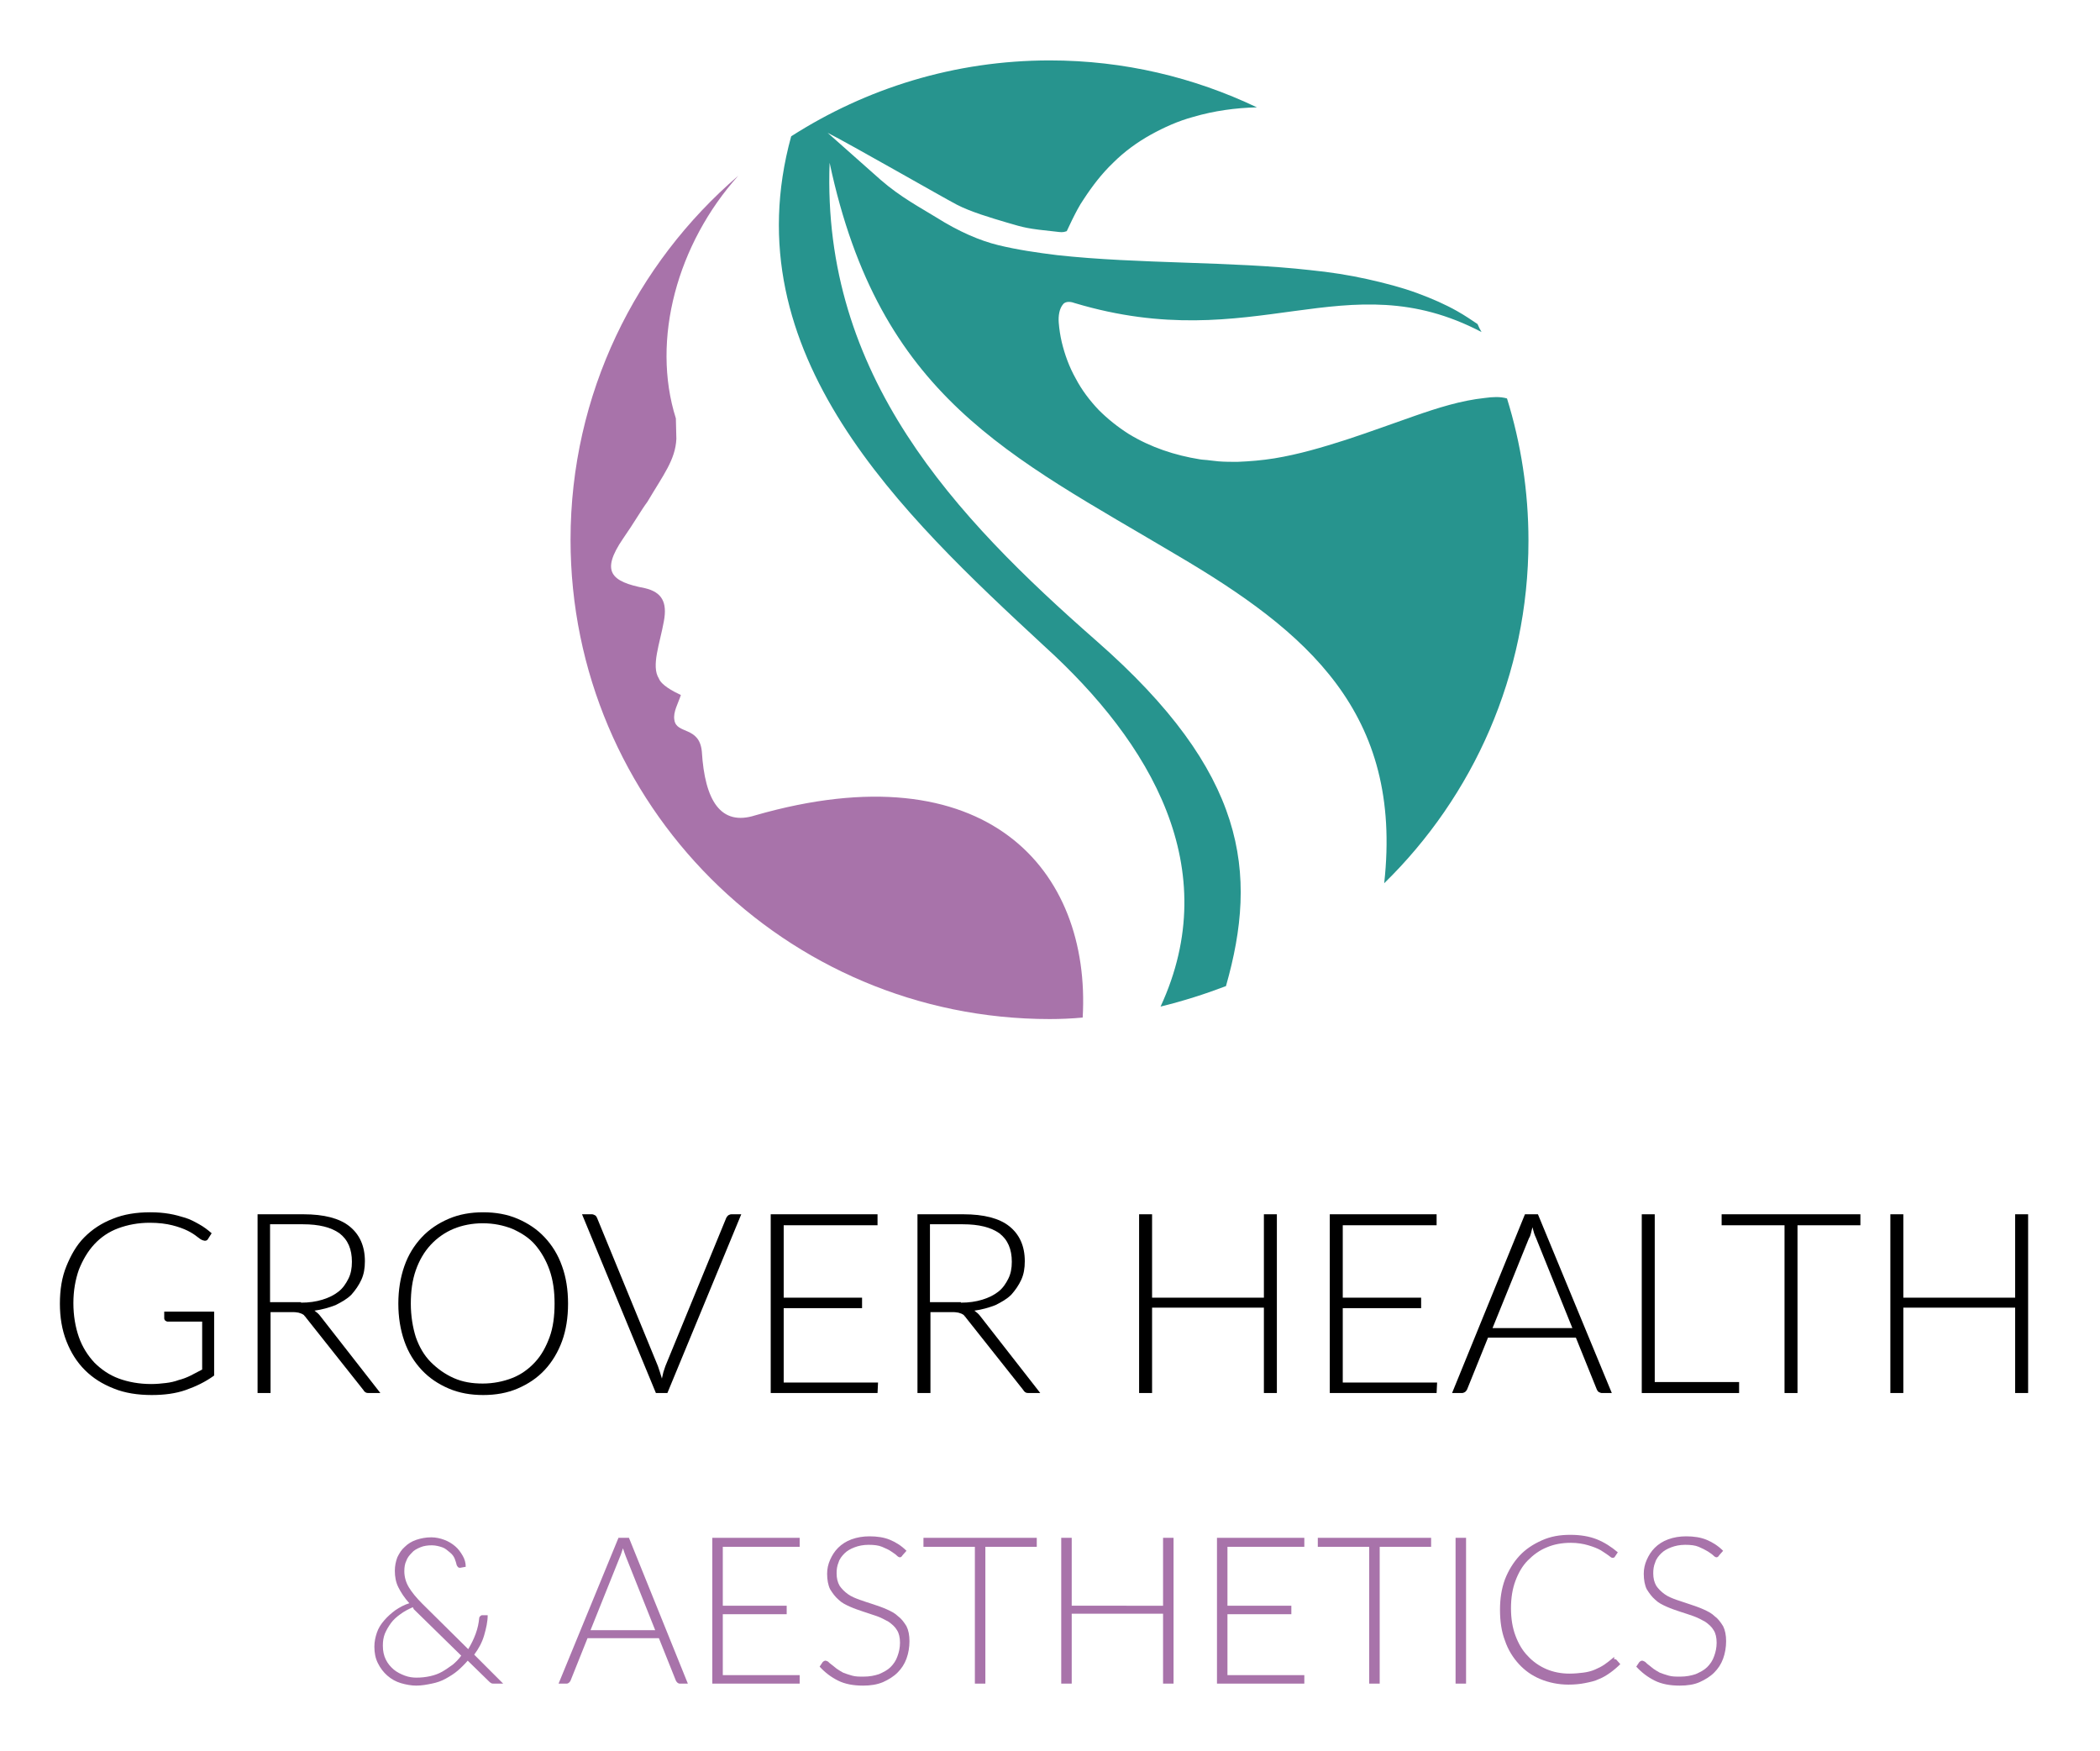 <?xml version="1.0" encoding="UTF-8"?> <!-- Generator: Adobe Illustrator 19.0.0, SVG Export Plug-In . SVG Version: 6.00 Build 0) --> <svg xmlns="http://www.w3.org/2000/svg" xmlns:xlink="http://www.w3.org/1999/xlink" version="1.1" id="Layer_1" x="0px" y="0px" viewBox="0 0 420.7 350.7" style="enable-background:new 0 0 420.7 350.7;" xml:space="preserve"> <style type="text/css"> .st0{fill:#A873AA;} .st1{fill:#27948E;} </style> <g id="XMLID_31_"> <path id="XMLID_32_" d="M42.9,262.8v12.7c-1.8,1.3-3.7,2.2-5.7,2.9c-2,0.7-4.3,1-6.8,1c-2.8,0-5.4-0.4-7.6-1.3 c-2.3-0.9-4.2-2.1-5.8-3.7c-1.6-1.6-2.8-3.5-3.7-5.8s-1.3-4.8-1.3-7.5c0-2.8,0.4-5.3,1.3-7.5s2-4.2,3.6-5.8 c1.6-1.6,3.4-2.8,5.7-3.7c2.2-0.9,4.7-1.3,7.5-1.3c1.4,0,2.6,0.1,3.8,0.3c1.2,0.2,2.2,0.5,3.2,0.8s1.9,0.8,2.8,1.3 c0.9,0.5,1.7,1.1,2.5,1.8l-0.7,1.1c-0.2,0.4-0.6,0.5-1.1,0.3c-0.3-0.1-0.6-0.3-1.1-0.7c-0.5-0.4-1.1-0.8-1.9-1.2 c-0.8-0.4-1.9-0.8-3.1-1.1s-2.7-0.5-4.5-0.5c-2.3,0-4.4,0.4-6.3,1.1s-3.5,1.8-4.8,3.2c-1.3,1.4-2.3,3.1-3.1,5.1 c-0.7,2-1.1,4.2-1.1,6.7c0,2.5,0.4,4.8,1.1,6.8s1.8,3.7,3.1,5.1c1.4,1.4,3,2.5,4.9,3.2c1.9,0.7,4.1,1.1,6.5,1.1 c1.1,0,2-0.1,2.9-0.2s1.8-0.3,2.6-0.6c0.8-0.2,1.6-0.5,2.4-0.9s1.5-0.8,2.3-1.2v-9.6h-6.9c-0.2,0-0.3-0.1-0.5-0.2 c-0.1-0.1-0.2-0.3-0.2-0.4v-1.4H42.9z"></path> <path id="XMLID_34_" d="M76.2,279h-2.2c-0.3,0-0.5,0-0.7-0.1c-0.2-0.1-0.4-0.3-0.5-0.5l-11.5-14.5c-0.1-0.2-0.3-0.3-0.4-0.5 c-0.1-0.1-0.3-0.2-0.5-0.3c-0.2-0.1-0.4-0.1-0.6-0.2c-0.2,0-0.5-0.1-0.9-0.1h-4.7V279h-2.6v-35.8h9.2c4.1,0,7.2,0.8,9.2,2.4 c2,1.6,3.1,3.9,3.1,7c0,1.4-0.2,2.6-0.7,3.7c-0.5,1.1-1.2,2.1-2,3c-0.9,0.9-2,1.5-3.2,2.1c-1.3,0.5-2.7,0.9-4.2,1.1 c0.4,0.3,0.8,0.6,1.1,1L76.2,279z M60.3,260.9c1.6,0,3-0.2,4.3-0.6c1.3-0.4,2.3-0.9,3.2-1.6s1.5-1.6,2-2.6c0.5-1,0.7-2.1,0.7-3.4 c0-2.5-0.8-4.4-2.5-5.7c-1.7-1.2-4.1-1.8-7.3-1.8h-6.6v15.6H60.3z"></path> <path id="XMLID_37_" d="M113.8,261.1c0,2.8-0.4,5.3-1.2,7.5s-2,4.2-3.5,5.8c-1.5,1.6-3.3,2.8-5.4,3.7c-2.1,0.9-4.4,1.3-6.9,1.3 s-4.8-0.4-6.9-1.3s-3.9-2.1-5.4-3.7c-1.5-1.6-2.7-3.5-3.5-5.8s-1.2-4.8-1.2-7.5c0-2.7,0.4-5.2,1.2-7.5c0.8-2.3,2-4.2,3.5-5.8 c1.5-1.6,3.3-2.8,5.4-3.7s4.4-1.3,6.9-1.3s4.8,0.4,6.9,1.3c2.1,0.9,3.9,2.1,5.4,3.7c1.5,1.6,2.7,3.5,3.5,5.8 C113.4,255.8,113.8,258.3,113.8,261.1z M111.1,261.1c0-2.5-0.3-4.7-1-6.7c-0.7-2-1.7-3.7-2.9-5.1s-2.8-2.4-4.6-3.2 c-1.8-0.7-3.7-1.1-5.9-1.1c-2.1,0-4.1,0.4-5.8,1.1s-3.3,1.8-4.6,3.2s-2.3,3.1-3,5.1c-0.7,2-1,4.2-1,6.7c0,2.5,0.4,4.8,1,6.7 c0.7,2,1.7,3.7,3,5s2.8,2.4,4.6,3.2s3.7,1.1,5.8,1.1c2.1,0,4.1-0.4,5.9-1.1c1.8-0.7,3.3-1.8,4.6-3.2s2.2-3.1,2.9-5 C110.8,265.9,111.1,263.6,111.1,261.1z"></path> <path id="XMLID_40_" d="M148.5,243.2L133.7,279h-2.3l-14.8-35.8h2c0.2,0,0.4,0.1,0.6,0.2c0.2,0.1,0.3,0.3,0.4,0.5l12.2,29.7 c0.1,0.4,0.3,0.8,0.4,1.2c0.1,0.4,0.3,0.9,0.4,1.3c0.1-0.4,0.2-0.9,0.3-1.3c0.1-0.4,0.3-0.8,0.4-1.2l12.2-29.7 c0.1-0.2,0.2-0.3,0.4-0.5c0.2-0.1,0.4-0.2,0.6-0.2H148.5z"></path> <path id="XMLID_42_" d="M175.9,276.9l-0.1,2.1h-21.4v-35.8h21.4v2.2H157v14.5h15.7v2.1H157v14.9H175.9z"></path> <path id="XMLID_44_" d="M208.4,279h-2.2c-0.3,0-0.5,0-0.7-0.1c-0.2-0.1-0.4-0.3-0.5-0.5l-11.5-14.5c-0.1-0.2-0.3-0.3-0.4-0.5 c-0.1-0.1-0.3-0.2-0.5-0.3c-0.2-0.1-0.4-0.1-0.6-0.2c-0.2,0-0.5-0.1-0.9-0.1h-4.7V279h-2.6v-35.8h9.2c4.1,0,7.2,0.8,9.2,2.4 c2,1.6,3.1,3.9,3.1,7c0,1.4-0.2,2.6-0.7,3.7c-0.5,1.1-1.2,2.1-2,3c-0.9,0.9-2,1.5-3.2,2.1c-1.3,0.5-2.7,0.9-4.2,1.1 c0.4,0.3,0.8,0.6,1.1,1L208.4,279z M192.5,260.9c1.6,0,3-0.2,4.3-0.6c1.3-0.4,2.3-0.9,3.2-1.6s1.5-1.6,2-2.6c0.5-1,0.7-2.1,0.7-3.4 c0-2.5-0.8-4.4-2.5-5.7c-1.7-1.2-4.1-1.8-7.3-1.8h-6.6v15.6H192.5z"></path> <path id="XMLID_47_" d="M255.8,243.2V279h-2.6v-17.1h-22.4V279h-2.6v-35.8h2.6v16.7h22.4v-16.7H255.8z"></path> <path id="XMLID_49_" d="M287.9,276.9l-0.1,2.1h-21.4v-35.8h21.4v2.2H269v14.5h15.7v2.1H269v14.9H287.9z"></path> <path id="XMLID_51_" d="M322.9,279h-2c-0.2,0-0.4-0.1-0.6-0.2c-0.2-0.1-0.3-0.3-0.4-0.5l-4.2-10.4h-17.6l-4.2,10.4 c-0.1,0.2-0.2,0.3-0.4,0.5c-0.2,0.1-0.4,0.2-0.6,0.2h-2l14.6-35.8h2.6L322.9,279z M315,266l-7.3-18.1c-0.3-0.6-0.5-1.3-0.7-2.1 c-0.1,0.4-0.2,0.8-0.3,1.2c-0.1,0.4-0.2,0.7-0.4,1L299,266H315z"></path> <path id="XMLID_54_" d="M348.4,276.8v2.2h-19.5v-35.8h2.6v33.6H348.4z"></path> <path id="XMLID_56_" d="M372.7,245.4h-12.6V279h-2.6v-33.6h-12.6v-2.2h27.8V245.4z"></path> <path id="XMLID_58_" d="M406.3,243.2V279h-2.6v-17.1h-22.4V279h-2.6v-35.8h2.6v16.7h22.4v-16.7H406.3z"></path> </g> <g id="XMLID_2_"> <path id="XMLID_3_" class="st0" d="M100.8,337.2h-1.8c-0.2,0-0.5,0-0.6-0.1c-0.2-0.1-0.3-0.2-0.5-0.4l-4.2-4.1 c-0.6,0.7-1.3,1.4-2,2s-1.5,1.1-2.4,1.6s-1.8,0.8-2.8,1c-1,0.2-2,0.4-3.1,0.4c-1,0-2.1-0.2-3.1-0.5c-1-0.3-1.9-0.8-2.7-1.5 c-0.8-0.7-1.4-1.5-1.9-2.5s-0.7-2.1-0.7-3.3c0-1,0.2-1.9,0.5-2.8s0.8-1.7,1.5-2.5s1.4-1.4,2.2-2c0.9-0.6,1.8-1.1,2.8-1.4 c-1-1.1-1.7-2.2-2.2-3.2c-0.5-1-0.7-2.1-0.7-3.3c0-1,0.2-1.9,0.5-2.7c0.4-0.8,0.8-1.5,1.5-2.1c0.6-0.6,1.4-1.1,2.3-1.4 s1.9-0.5,3-0.5c0.9,0,1.8,0.2,2.6,0.5c0.8,0.3,1.5,0.7,2.2,1.3c0.6,0.5,1.1,1.2,1.5,1.9c0.4,0.7,0.6,1.4,0.6,2.2l-1.1,0.2 c-0.1,0-0.3,0-0.4-0.1c-0.1-0.1-0.2-0.2-0.3-0.4c-0.1-0.4-0.2-0.8-0.4-1.3c-0.2-0.5-0.5-0.9-1-1.3s-0.9-0.8-1.5-1s-1.3-0.4-2.1-0.4 c-0.8,0-1.6,0.1-2.3,0.4c-0.7,0.3-1.3,0.6-1.7,1.1c-0.5,0.5-0.9,1-1.1,1.6c-0.3,0.6-0.4,1.3-0.4,2.1c0,1.1,0.3,2.2,0.9,3.2 s1.5,2.1,2.7,3.3l9.2,9.1c0.6-1,1.1-2,1.5-3.1c0.4-1.1,0.6-2.1,0.7-3.1c0-0.2,0.1-0.3,0.2-0.4c0.1-0.1,0.2-0.2,0.4-0.2h1.1 c0,1.3-0.3,2.6-0.7,4s-1.1,2.7-2,3.9L100.8,337.2z M82.7,321.9c-0.9,0.4-1.7,0.8-2.5,1.4c-0.7,0.5-1.4,1.1-1.9,1.8 c-0.5,0.7-0.9,1.4-1.2,2.1c-0.3,0.8-0.4,1.5-0.4,2.4c0,1.1,0.2,2,0.6,2.8s0.9,1.4,1.6,2c0.6,0.5,1.4,0.9,2.2,1.2 c0.8,0.3,1.6,0.4,2.3,0.4c1,0,1.9-0.1,2.8-0.3c0.9-0.2,1.7-0.5,2.4-0.9c0.7-0.4,1.4-0.9,2.1-1.4c0.6-0.5,1.2-1.1,1.7-1.8l-9.5-9.3 L82.7,321.9z"></path> <path id="XMLID_6_" class="st0" d="M137.8,337.2h-1.6c-0.2,0-0.4-0.1-0.5-0.2c-0.1-0.1-0.2-0.2-0.3-0.4l-3.4-8.5h-14.3l-3.4,8.5 c-0.1,0.2-0.2,0.3-0.3,0.4s-0.3,0.2-0.5,0.2h-1.6l12-29.2h2.1L137.8,337.2z M131.3,326.6l-5.9-14.8c-0.2-0.5-0.4-1.1-0.6-1.7 c-0.1,0.3-0.2,0.6-0.3,0.9c-0.1,0.3-0.2,0.6-0.3,0.8l-5.9,14.7H131.3z"></path> <path id="XMLID_9_" class="st0" d="M160.2,335.4l0,1.8h-17.5V308h17.5v1.8h-15.4v11.8h12.8v1.7h-12.8v12.2H160.2z"></path> <path id="XMLID_12_" class="st0" d="M180.8,311.5c-0.1,0.2-0.3,0.4-0.5,0.4c-0.2,0-0.4-0.1-0.7-0.4c-0.3-0.3-0.7-0.5-1.1-0.8 s-1.1-0.6-1.8-0.9c-0.7-0.3-1.6-0.4-2.7-0.4s-2,0.2-2.8,0.5s-1.5,0.7-2,1.2c-0.5,0.5-1,1.1-1.2,1.8c-0.3,0.7-0.4,1.4-0.4,2.2 c0,1,0.2,1.8,0.6,2.5c0.4,0.6,1,1.2,1.7,1.7s1.5,0.8,2.3,1.1s1.8,0.6,2.7,0.9s1.8,0.6,2.7,1c0.9,0.4,1.7,0.8,2.3,1.4 c0.7,0.5,1.2,1.2,1.7,2c0.4,0.8,0.6,1.8,0.6,3c0,1.2-0.2,2.4-0.6,3.5s-1,2-1.8,2.8c-0.8,0.8-1.8,1.4-2.9,1.9 c-1.2,0.5-2.5,0.7-4,0.7c-1.9,0-3.6-0.3-5-1c-1.4-0.7-2.6-1.6-3.7-2.8l0.6-0.9c0.2-0.2,0.4-0.3,0.6-0.3c0.1,0,0.3,0.1,0.5,0.2 c0.2,0.2,0.4,0.4,0.7,0.6c0.3,0.2,0.6,0.5,1,0.8c0.4,0.3,0.8,0.5,1.3,0.8c0.5,0.2,1.1,0.4,1.8,0.6c0.7,0.2,1.4,0.2,2.3,0.2 c1.2,0,2.2-0.2,3.1-0.5c0.9-0.4,1.7-0.8,2.3-1.4s1.1-1.3,1.4-2.2c0.3-0.8,0.5-1.7,0.5-2.7c0-1-0.2-1.9-0.6-2.5 c-0.4-0.7-1-1.2-1.7-1.7c-0.7-0.4-1.5-0.8-2.3-1.1c-0.9-0.3-1.8-0.6-2.7-0.9s-1.8-0.6-2.7-1c-0.9-0.4-1.7-0.8-2.3-1.4 c-0.7-0.6-1.2-1.3-1.7-2.1c-0.4-0.8-0.6-1.9-0.6-3.1c0-1,0.2-1.9,0.6-2.8c0.4-0.9,0.9-1.7,1.6-2.4c0.7-0.7,1.6-1.3,2.7-1.7 s2.3-0.6,3.6-0.6c1.5,0,2.9,0.2,4.1,0.7s2.3,1.2,3.3,2.2L180.8,311.5z"></path> <path id="XMLID_16_" class="st0" d="M207.7,309.8h-10.3v27.4h-2.1v-27.4H185V308h22.7V309.8z"></path> <path id="XMLID_19_" class="st0" d="M235.1,308v29.2H233v-14h-18.3v14h-2.1V308h2.1v13.6H233V308H235.1z"></path> <path id="XMLID_21_" class="st0" d="M261.3,335.4l0,1.8h-17.5V308h17.5v1.8h-15.4v11.8h12.8v1.7h-12.8v12.2H261.3z"></path> <path id="XMLID_23_" class="st0" d="M286.7,309.8h-10.3v27.4h-2.1v-27.4H264V308h22.7V309.8z"></path> <path id="XMLID_25_" class="st0" d="M293.7,337.2h-2.1V308h2.1V337.2z"></path> <path id="XMLID_27_" class="st0" d="M323.4,332.3c0.1,0,0.3,0,0.4,0.1l0.8,0.9c-0.6,0.6-1.3,1.2-2,1.7c-0.7,0.5-1.5,1-2.3,1.3 c-0.8,0.4-1.8,0.6-2.8,0.8s-2.1,0.3-3.3,0.3c-2,0-3.9-0.4-5.6-1.1s-3.1-1.7-4.3-3c-1.2-1.3-2.2-2.9-2.8-4.7c-0.7-1.8-1-3.9-1-6.2 c0-2.2,0.3-4.2,1-6.1c0.7-1.8,1.7-3.4,2.9-4.7c1.2-1.3,2.7-2.3,4.5-3.1s3.6-1.1,5.7-1.1c2,0,3.8,0.3,5.3,0.9s2.9,1.5,4.2,2.6 l-0.6,0.9c-0.1,0.2-0.3,0.2-0.5,0.2c-0.2,0-0.4-0.2-0.8-0.5c-0.4-0.3-0.9-0.6-1.5-1c-0.7-0.4-1.5-0.7-2.5-1s-2.2-0.5-3.5-0.5 c-1.8,0-3.4,0.3-4.8,0.9c-1.5,0.6-2.7,1.5-3.8,2.6c-1.1,1.1-1.9,2.5-2.5,4.1c-0.6,1.6-0.9,3.4-0.9,5.5c0,2.1,0.3,3.9,0.9,5.5 c0.6,1.6,1.4,3,2.5,4.1c1,1.1,2.3,2,3.7,2.6s3,0.9,4.6,0.9c1,0,2-0.1,2.8-0.2s1.6-0.3,2.3-0.6s1.3-0.6,1.9-1 c0.6-0.4,1.2-0.9,1.8-1.4c0.1-0.1,0.1-0.1,0.2-0.1C323.3,332.3,323.4,332.3,323.4,332.3z"></path> <path id="XMLID_29_" class="st0" d="M344.4,311.5c-0.1,0.2-0.3,0.4-0.5,0.4c-0.2,0-0.4-0.1-0.7-0.4c-0.3-0.3-0.7-0.5-1.1-0.8 c-0.5-0.3-1.1-0.6-1.8-0.9c-0.7-0.3-1.6-0.4-2.7-0.4c-1.1,0-2,0.2-2.8,0.5s-1.5,0.7-2,1.2c-0.5,0.5-1,1.1-1.2,1.8 c-0.3,0.7-0.4,1.4-0.4,2.2c0,1,0.2,1.8,0.6,2.5c0.4,0.6,1,1.2,1.7,1.7c0.7,0.5,1.5,0.8,2.3,1.1c0.9,0.3,1.8,0.6,2.7,0.9 s1.8,0.6,2.7,1c0.9,0.4,1.7,0.8,2.3,1.4c0.7,0.5,1.2,1.2,1.7,2c0.4,0.8,0.6,1.8,0.6,3c0,1.2-0.2,2.4-0.6,3.5s-1,2-1.8,2.8 c-0.8,0.8-1.8,1.4-2.9,1.9s-2.5,0.7-4,0.7c-1.9,0-3.6-0.3-5-1c-1.4-0.7-2.6-1.6-3.7-2.8l0.6-0.9c0.2-0.2,0.4-0.3,0.6-0.3 c0.1,0,0.3,0.1,0.5,0.2s0.4,0.4,0.7,0.6c0.3,0.2,0.6,0.5,1,0.8c0.4,0.3,0.8,0.5,1.3,0.8c0.5,0.2,1.1,0.4,1.8,0.6s1.4,0.2,2.3,0.2 c1.2,0,2.2-0.2,3.1-0.5c0.9-0.4,1.7-0.8,2.3-1.4c0.6-0.6,1.1-1.3,1.4-2.2c0.3-0.8,0.5-1.7,0.5-2.7c0-1-0.2-1.9-0.6-2.5 c-0.4-0.7-1-1.2-1.7-1.7c-0.7-0.4-1.5-0.8-2.3-1.1s-1.8-0.6-2.7-0.9s-1.8-0.6-2.7-1c-0.9-0.4-1.7-0.8-2.3-1.4 c-0.7-0.6-1.2-1.3-1.7-2.1c-0.4-0.8-0.6-1.9-0.6-3.1c0-1,0.2-1.9,0.6-2.8c0.4-0.9,0.9-1.7,1.6-2.4c0.7-0.7,1.6-1.3,2.7-1.7 s2.3-0.6,3.6-0.6c1.5,0,2.9,0.2,4.1,0.7c1.2,0.5,2.3,1.2,3.3,2.2L344.4,311.5z"></path> </g> <path id="XMLID_224_" class="st0" d="M151.3,163.3c-6.9,2.2-10.1-2.9-10.7-12.8c-0.5-5.1-5.1-3.4-5.5-6.3c-0.3-1.6,0.8-3.4,1.3-5 c-1.7-0.8-3.9-2-4.4-3.3c-1.6-2.5,0.2-7,1-11.5c0.7-3.8-0.4-5.8-3.8-6.6c-6.8-1.3-8.9-3.3-4.4-9.9c2.3-3.3,3.5-5.5,4.9-7.4 c3.2-5.4,5.6-8.4,5.8-12.6l-0.1-4.1c-5-15.8,0.3-35,12.5-48.6c-20.5,17.6-33.6,43.7-33.6,72.9c0,53,43,96,96,96 c2.2,0,4.4-0.1,6.6-0.3C218.6,174.2,197.6,150,151.3,163.3z"></path> <path id="XMLID_223_" class="st1" d="M297.5,79.7c-4.8,0.5-9.5,2-14.1,3.6c-4.6,1.6-9.2,3.3-13.8,4.8c-4.7,1.5-9.4,2.9-14.3,3.7 c-2.5,0.4-4.9,0.6-7.4,0.7c-1.3,0-2.5,0-3.8-0.1c-0.6-0.1-1.2-0.1-1.8-0.2c-0.6-0.1-1.3-0.1-1.9-0.2c-5-0.8-9.9-2.4-14.3-5.1 c-2.2-1.4-4.2-3-6-4.8c-1.8-1.9-3.4-4-4.6-6.3c-1.3-2.3-2.2-4.8-2.8-7.3c-0.3-1.3-0.5-2.6-0.6-3.9c-0.1-1.3,0.1-2.8,0.9-3.7 c0.6-0.7,1.8-0.4,2.3-0.2c36.1,10.8,54.2-8.5,81.5,5.8c-0.3-0.5-0.6-1.1-0.8-1.6c-1.2-0.8-2.5-1.7-4.1-2.6c-2.3-1.3-5-2.5-8-3.6 c-3-1.1-6.4-2-10-2.8c-3.6-0.8-7.4-1.4-11.4-1.8c-8-0.9-16.6-1.2-25.2-1.5c-8.6-0.3-17.3-0.6-25.5-1.5c-4.1-0.5-8.1-1.1-11.8-2 c-3.7-0.9-7.9-2.7-12.5-5.6c-2.9-1.8-7.1-4-11.1-7.5l-10.6-9.4C170,28.7,189,39.6,191.7,41c2.7,1.4,6.7,2.6,10.1,3.6 c3.4,1,4,1.2,9.8,1.8c0.9,0.1,1.3,0.2,2.1-0.1l0.1-0.2c0.3-0.7,0.7-1.4,1-2.1c0.7-1.4,1.4-2.8,2.3-4.1c1.7-2.6,3.6-5.1,5.9-7.3 c2.2-2.2,4.8-4.1,7.5-5.6c2.7-1.5,5.6-2.8,8.6-3.6c4.1-1.2,8.4-1.8,12.7-1.9c-12.6-6-26.6-9.4-41.5-9.4c-19.1,0-36.8,5.6-51.8,15.2 c-12,43.6,22.2,75.7,50.7,102.1c21.4,19.4,36.1,44.5,23.3,72.2c4.5-1.1,8.9-2.5,13.1-4.1c6.5-22.8,4.1-42.8-25.9-69.1 c-28.5-25-55.1-53.2-53.5-95.8c10,47,36,58.6,69.6,78.6c26,15.3,45.3,31.5,41.5,65.7c17.8-17.4,28.9-41.7,28.9-68.6 c0-9.9-1.5-19.5-4.3-28.5C300.5,79.4,299,79.5,297.5,79.7z"></path> </svg> 